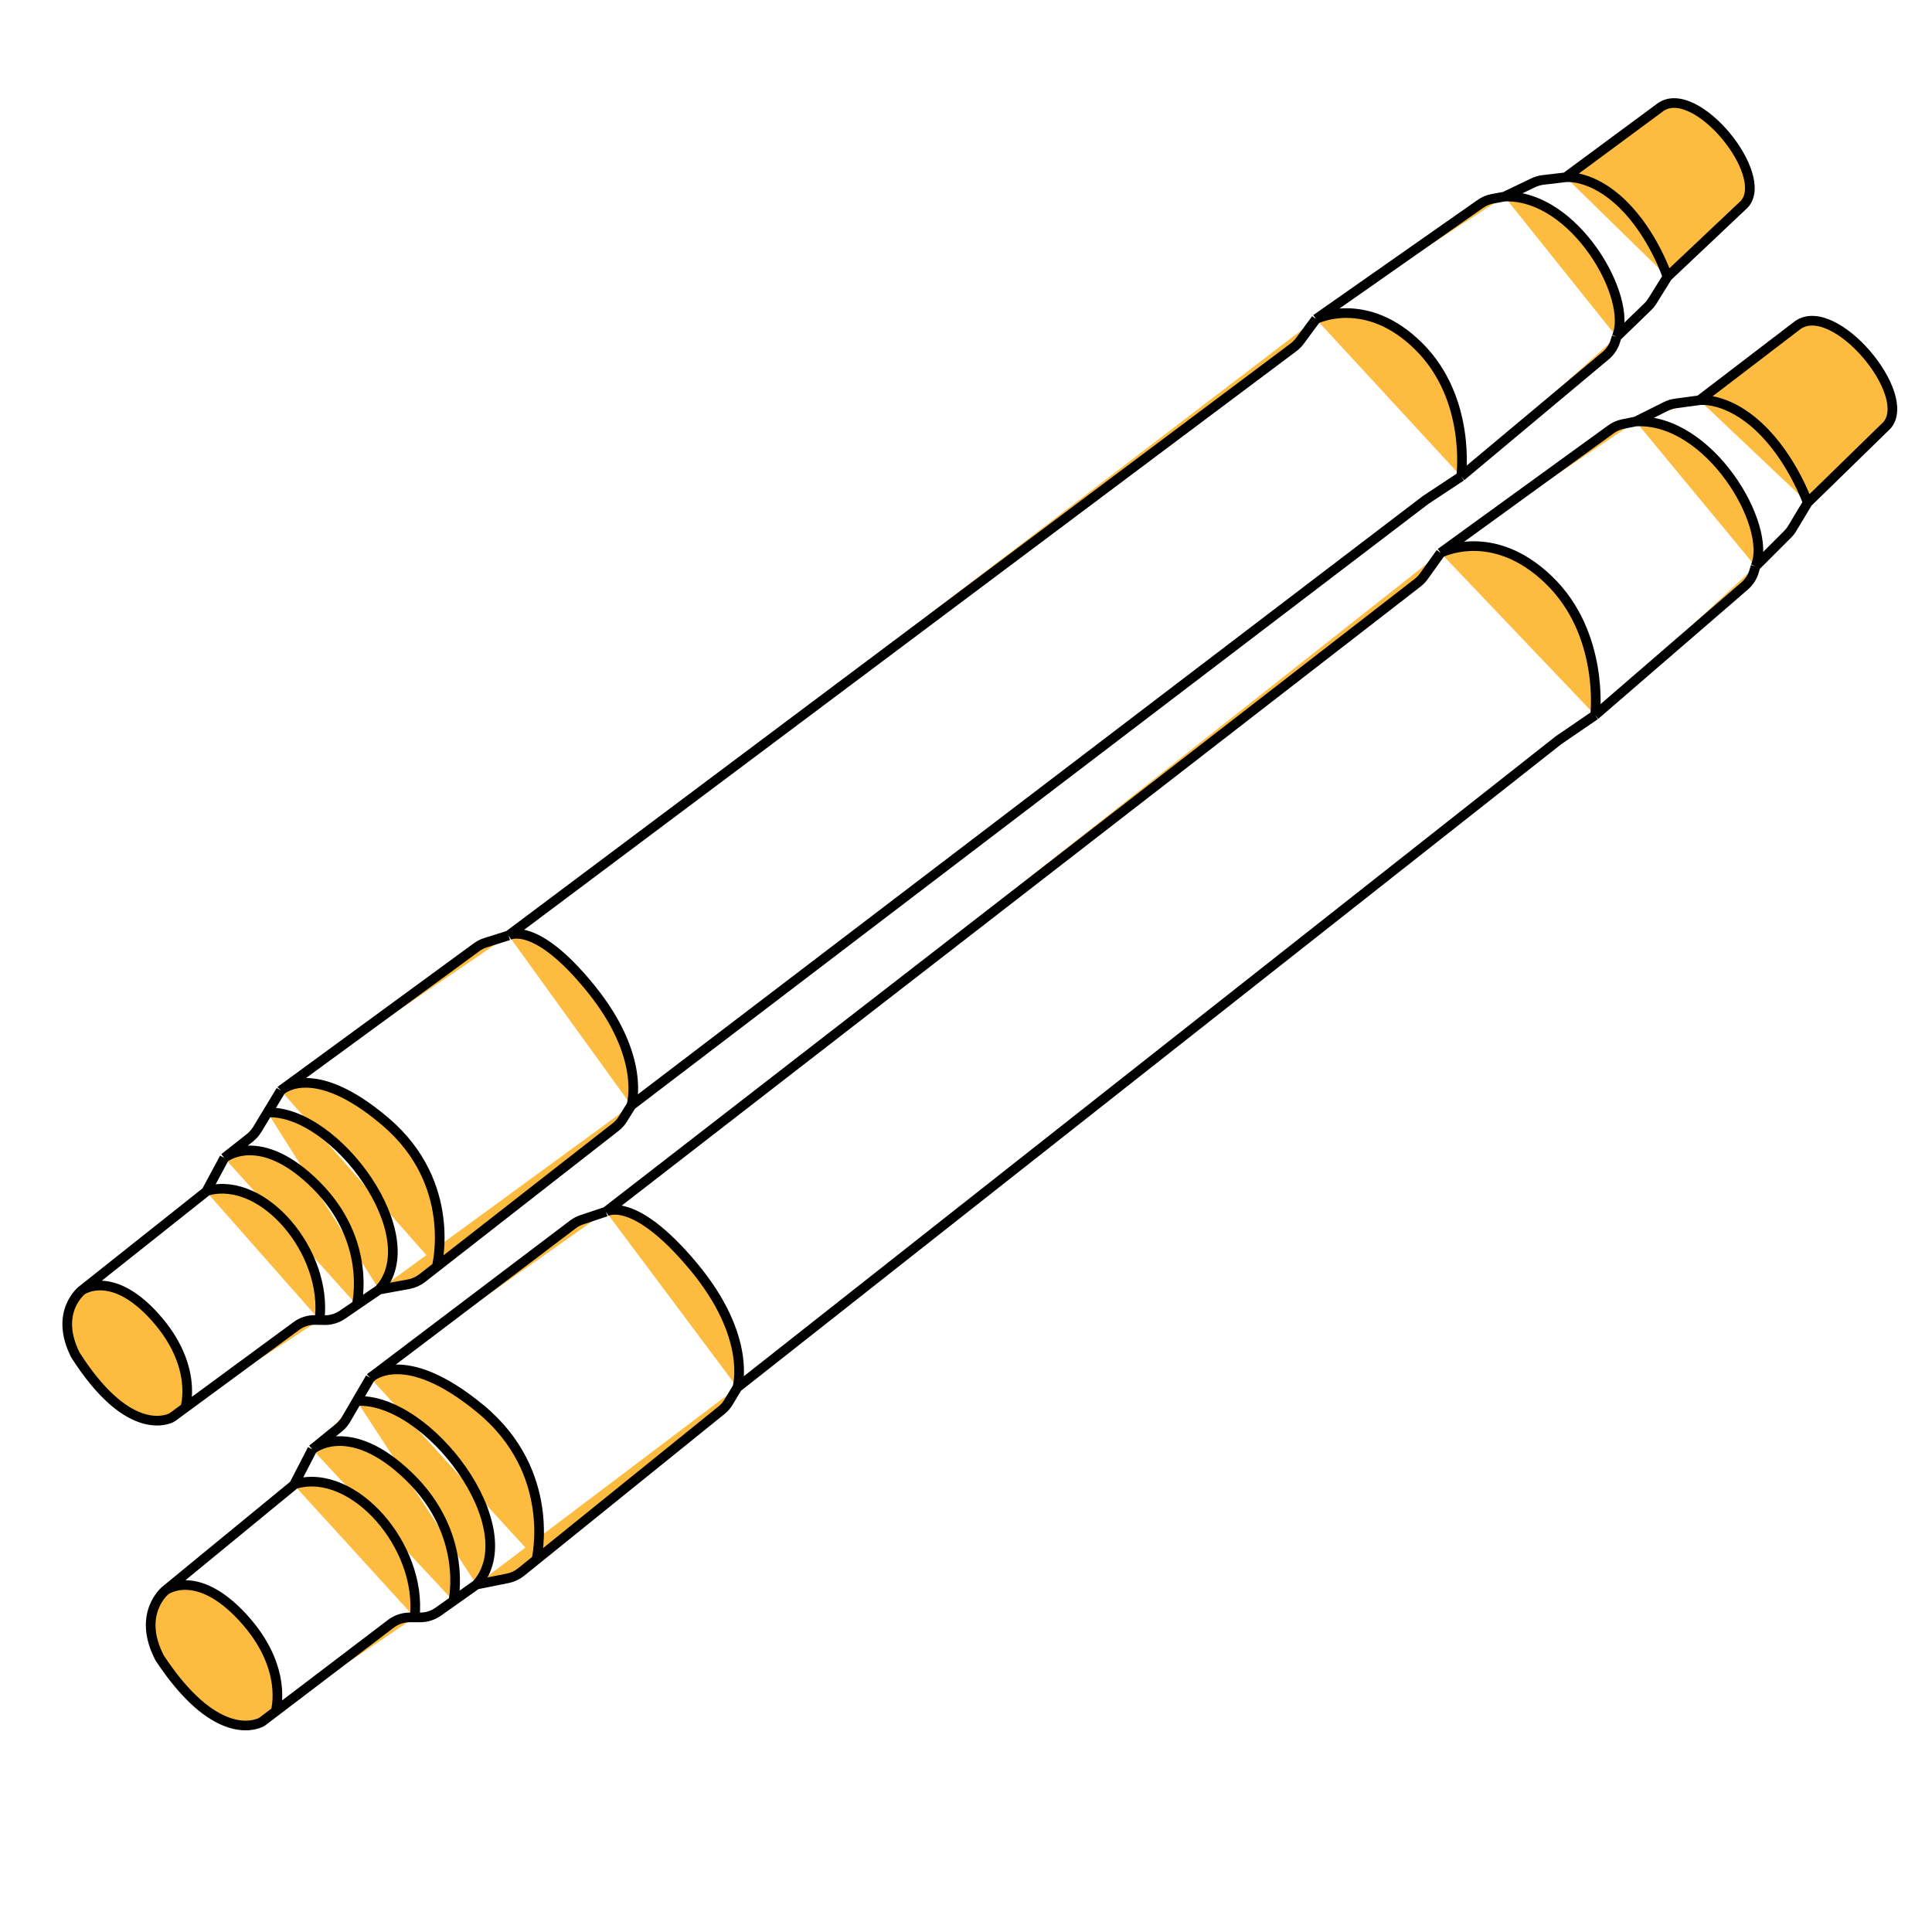 <svg width="200" height="200" viewBox="0 0 200 200" fill="#fdbb40" xmlns="http://www.w3.org/2000/svg">
<path d="M17.13 164.633L30.428 153.717M17.13 164.633C17.13 164.633 14.13 167.033 16.53 171.633C22.14 180.139 26.277 178.655 27.013 178.296C27.093 178.257 27.166 178.206 27.237 178.152L28.53 177.168M17.13 164.633C17.13 164.633 20.33 162.233 25.13 167.433C29.93 172.633 28.53 177.168 28.53 177.168M32.33 150.033L35.078 147.801C35.377 147.558 35.63 147.263 35.824 146.93L36.93 145.033M32.33 150.033L30.428 153.717M32.33 150.033C32.33 150.033 36.13 146.833 42.33 152.833C48.53 158.833 46.93 165.733 46.93 165.733M38.33 142.633L59.31 126.751C59.588 126.541 59.899 126.377 60.23 126.267L62.73 125.433M38.33 142.633C38.33 142.633 41.73 139.233 49.73 145.833C57.73 152.433 55.53 161.457 55.53 161.457M38.33 142.633L36.93 145.033M62.73 125.433L146.759 60.321C147.005 60.13 147.222 59.904 147.403 59.651L149.13 57.233M62.73 125.433C62.73 125.433 65.53 123.633 71.73 131.033C77.93 138.433 76.33 143.633 76.33 143.633M149.13 57.233L166.764 44.444C167.137 44.173 167.564 43.986 168.016 43.896L169.33 43.633M149.13 57.233C149.13 57.233 154.53 54.433 160.33 60.033C166.13 65.633 165.13 74.033 165.13 74.033M169.33 43.633L172.452 42.072C172.769 41.914 173.109 41.809 173.46 41.763L175.93 41.433M169.33 43.633C176.93 43.233 183.53 54.433 181.73 58.633M175.93 41.433L186.13 33.633C189.93 31.033 198.13 40.833 195.33 44.033L187.13 52.033M175.93 41.433C175.93 41.433 178.73 41.033 182.13 44.233C185.53 47.433 187.13 52.033 187.13 52.033M187.13 52.033L185.533 54.695C185.398 54.92 185.237 55.127 185.052 55.312L181.73 58.633M181.73 58.633L181.592 59.115C181.421 59.714 181.079 60.25 180.608 60.657L165.13 74.033M165.13 74.033L161.33 76.633L76.33 143.633M76.33 143.633L75.422 145.146C75.229 145.468 74.981 145.754 74.689 145.99L53.942 162.739C53.54 163.064 53.066 163.286 52.559 163.387L49.33 164.033M49.33 164.033L46.93 165.733M49.33 164.033C54.53 158.233 44.33 144.633 36.93 145.033M30.428 153.717V153.717C30.496 153.662 30.574 153.62 30.658 153.596C36.632 151.949 43.725 160.086 42.93 167.433M46.93 165.733L45.361 166.844C44.821 167.227 44.174 167.433 43.512 167.433H42.93M28.53 177.168L40.472 168.086C41.029 167.663 41.709 167.433 42.409 167.433H42.93" stroke="black" stroke-linejoin="round"/>
<path d="M8.479 133.575L21.351 123.353M8.479 133.575C8.479 133.575 5.576 135.821 7.797 140.252C13.013 148.446 16.981 147.117 17.703 146.782C17.783 146.744 17.856 146.694 17.928 146.642L19.174 145.725M8.479 133.575C8.479 133.575 11.573 131.331 16.077 136.373C20.582 141.415 19.174 145.725 19.174 145.725M23.225 119.864L25.863 117.79C26.167 117.552 26.424 117.261 26.624 116.931L27.696 115.159M23.225 119.864L21.351 123.353M23.225 119.864C23.225 119.864 26.904 116.866 32.734 122.693C38.563 128.521 36.928 135.087 36.928 135.087M29.071 112.888L49.339 98.056C49.621 97.85 49.934 97.691 50.267 97.587L52.645 96.836M29.071 112.888C29.071 112.888 32.371 109.693 39.911 116.122C47.451 122.55 45.209 131.136 45.209 131.136M29.071 112.888L27.696 115.159M52.645 96.836L133.906 35.954C134.155 35.767 134.376 35.545 134.561 35.295L136.236 33.029M52.645 96.836C52.645 96.836 55.348 95.16 61.156 102.325C66.964 109.49 65.355 114.432 65.355 114.432M136.236 33.029L153.253 21.103C153.63 20.838 154.06 20.659 154.513 20.576L155.742 20.351M136.236 33.029C136.236 33.029 141.437 30.438 146.891 35.877C152.344 41.316 151.259 49.325 151.259 49.325M155.742 20.351L158.727 18.918C159.046 18.765 159.389 18.666 159.74 18.625L162.081 18.351M155.742 20.351C163.008 20.086 169.139 30.887 167.355 34.871M162.081 18.351L171.945 11.059C175.616 8.634 183.297 18.122 180.572 21.136L172.615 28.651M162.081 18.351C162.081 18.351 164.762 18.013 167.96 21.122C171.158 24.232 172.615 28.651 172.615 28.651M172.615 28.651L171.058 31.154C170.919 31.376 170.754 31.581 170.566 31.762L167.355 34.871M167.355 34.871L167.228 35.289C167.047 35.885 166.696 36.415 166.219 36.815L151.259 49.325M151.259 49.325L147.589 51.749L65.355 114.432M65.355 114.432L64.477 115.842C64.279 116.161 64.026 116.443 63.73 116.674L43.7 132.315C43.293 132.632 42.815 132.847 42.307 132.94L39.247 133.501M39.247 133.501L36.928 135.087M39.247 133.501C44.304 128.041 34.771 114.892 27.696 115.159M21.351 123.353V123.353C21.416 123.301 21.491 123.262 21.572 123.242C27.304 121.761 33.953 129.643 33.081 136.649M36.928 135.087L35.45 136.099C34.903 136.473 34.253 136.668 33.59 136.658L33.081 136.649M19.174 145.725L30.683 137.263C31.247 136.849 31.931 136.631 32.631 136.642L33.081 136.649" stroke="black" stroke-linejoin="round"/>
</svg>
